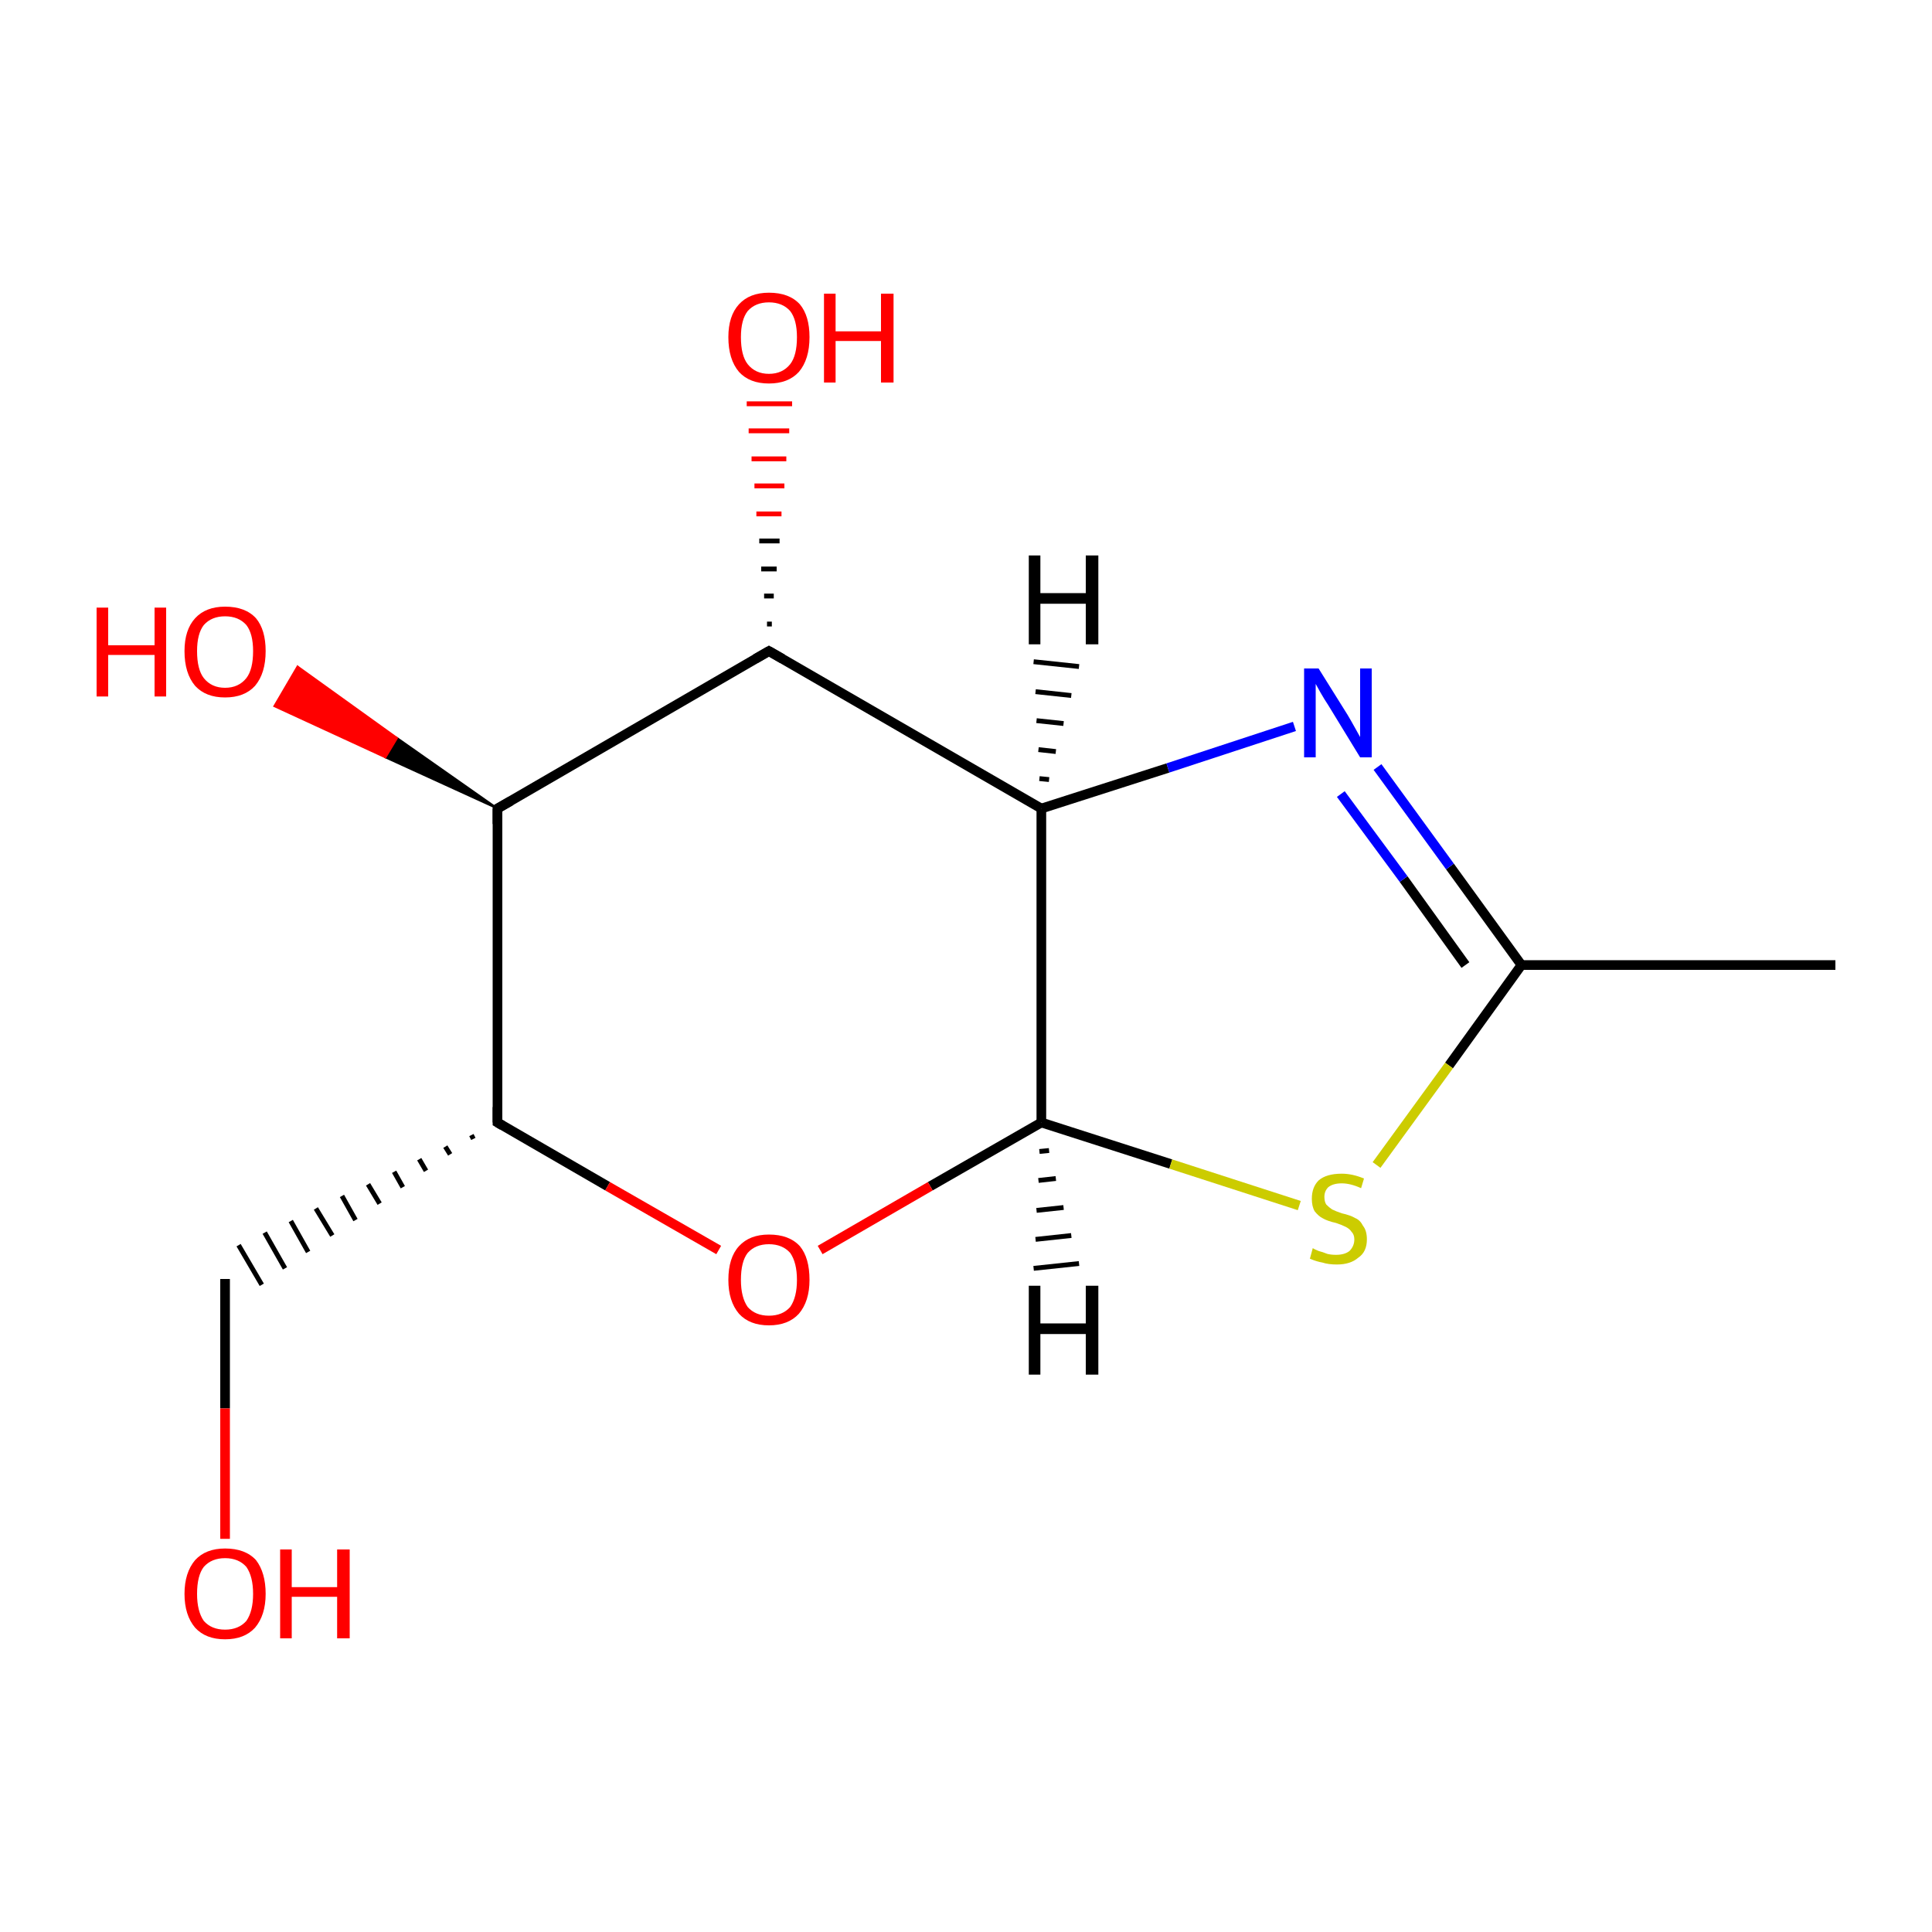 <?xml version='1.0' encoding='iso-8859-1'?>
<svg version='1.1' baseProfile='full'
              xmlns='http://www.w3.org/2000/svg'
                      xmlns:rdkit='http://www.rdkit.org/xml'
                      xmlns:xlink='http://www.w3.org/1999/xlink'
                  xml:space='preserve'
width='200px' height='200px' viewBox='0 0 200 200'>
<!-- END OF HEADER -->
<rect style='opacity:1.0;fill:#FFFFFF;stroke:none' width='200.0' height='200.0' x='0.0' y='0.0'> </rect>
<path class='bond-0 atom-0 atom-1' d='M 107.8,116.2 L 107.8,83.7' style='fill:none;fill-rule:evenodd;stroke:#000000;stroke-width:1.0px;stroke-linecap:butt;stroke-linejoin:miter;stroke-opacity:1' />
<path class='bond-1 atom-0 atom-9' d='M 107.8,116.2 L 121.2,120.5' style='fill:none;fill-rule:evenodd;stroke:#000000;stroke-width:1.0px;stroke-linecap:butt;stroke-linejoin:miter;stroke-opacity:1' />
<path class='bond-1 atom-0 atom-9' d='M 121.2,120.5 L 134.5,124.8' style='fill:none;fill-rule:evenodd;stroke:#CCCC00;stroke-width:1.0px;stroke-linecap:butt;stroke-linejoin:miter;stroke-opacity:1' />
<path class='bond-2 atom-0 atom-12' d='M 107.8,116.2 L 96.3,122.8' style='fill:none;fill-rule:evenodd;stroke:#000000;stroke-width:1.0px;stroke-linecap:butt;stroke-linejoin:miter;stroke-opacity:1' />
<path class='bond-2 atom-0 atom-12' d='M 96.3,122.8 L 84.9,129.4' style='fill:none;fill-rule:evenodd;stroke:#FF0000;stroke-width:1.0px;stroke-linecap:butt;stroke-linejoin:miter;stroke-opacity:1' />
<path class='bond-3 atom-1 atom-2' d='M 107.8,83.7 L 79.6,67.4' style='fill:none;fill-rule:evenodd;stroke:#000000;stroke-width:1.0px;stroke-linecap:butt;stroke-linejoin:miter;stroke-opacity:1' />
<path class='bond-4 atom-1 atom-8' d='M 107.8,83.7 L 120.9,79.5' style='fill:none;fill-rule:evenodd;stroke:#000000;stroke-width:1.0px;stroke-linecap:butt;stroke-linejoin:miter;stroke-opacity:1' />
<path class='bond-4 atom-1 atom-8' d='M 120.9,79.5 L 134.0,75.2' style='fill:none;fill-rule:evenodd;stroke:#0000FF;stroke-width:1.0px;stroke-linecap:butt;stroke-linejoin:miter;stroke-opacity:1' />
<path class='bond-5 atom-2 atom-3' d='M 79.6,67.4 L 51.5,83.7' style='fill:none;fill-rule:evenodd;stroke:#000000;stroke-width:1.0px;stroke-linecap:butt;stroke-linejoin:miter;stroke-opacity:1' />
<path class='bond-6 atom-2 atom-10' d='M 79.4,64.6 L 79.9,64.6' style='fill:none;fill-rule:evenodd;stroke:#000000;stroke-width:0.5px;stroke-linecap:butt;stroke-linejoin:miter;stroke-opacity:1' />
<path class='bond-6 atom-2 atom-10' d='M 79.1,61.7 L 80.1,61.7' style='fill:none;fill-rule:evenodd;stroke:#000000;stroke-width:0.5px;stroke-linecap:butt;stroke-linejoin:miter;stroke-opacity:1' />
<path class='bond-6 atom-2 atom-10' d='M 78.8,58.9 L 80.4,58.9' style='fill:none;fill-rule:evenodd;stroke:#000000;stroke-width:0.5px;stroke-linecap:butt;stroke-linejoin:miter;stroke-opacity:1' />
<path class='bond-6 atom-2 atom-10' d='M 78.6,56.0 L 80.7,56.0' style='fill:none;fill-rule:evenodd;stroke:#000000;stroke-width:0.5px;stroke-linecap:butt;stroke-linejoin:miter;stroke-opacity:1' />
<path class='bond-6 atom-2 atom-10' d='M 78.3,53.2 L 80.9,53.2' style='fill:none;fill-rule:evenodd;stroke:#FF0000;stroke-width:0.5px;stroke-linecap:butt;stroke-linejoin:miter;stroke-opacity:1' />
<path class='bond-6 atom-2 atom-10' d='M 78.1,50.3 L 81.2,50.3' style='fill:none;fill-rule:evenodd;stroke:#FF0000;stroke-width:0.5px;stroke-linecap:butt;stroke-linejoin:miter;stroke-opacity:1' />
<path class='bond-6 atom-2 atom-10' d='M 77.8,47.5 L 81.4,47.5' style='fill:none;fill-rule:evenodd;stroke:#FF0000;stroke-width:0.5px;stroke-linecap:butt;stroke-linejoin:miter;stroke-opacity:1' />
<path class='bond-6 atom-2 atom-10' d='M 77.5,44.6 L 81.7,44.6' style='fill:none;fill-rule:evenodd;stroke:#FF0000;stroke-width:0.5px;stroke-linecap:butt;stroke-linejoin:miter;stroke-opacity:1' />
<path class='bond-6 atom-2 atom-10' d='M 77.3,41.8 L 82.0,41.8' style='fill:none;fill-rule:evenodd;stroke:#FF0000;stroke-width:0.5px;stroke-linecap:butt;stroke-linejoin:miter;stroke-opacity:1' />
<path class='bond-7 atom-3 atom-4' d='M 51.5,83.7 L 51.5,116.2' style='fill:none;fill-rule:evenodd;stroke:#000000;stroke-width:1.0px;stroke-linecap:butt;stroke-linejoin:miter;stroke-opacity:1' />
<path class='bond-8 atom-3 atom-11' d='M 51.5,83.7 L 39.9,78.4 L 41.1,76.4 Z' style='fill:#000000;fill-rule:evenodd;fill-opacity:1;stroke:#000000;stroke-width:0.2px;stroke-linecap:butt;stroke-linejoin:miter;stroke-opacity:1;' />
<path class='bond-8 atom-3 atom-11' d='M 39.9,78.4 L 30.8,69.0 L 28.4,73.1 Z' style='fill:#FF0000;fill-rule:evenodd;fill-opacity:1;stroke:#FF0000;stroke-width:0.2px;stroke-linecap:butt;stroke-linejoin:miter;stroke-opacity:1;' />
<path class='bond-8 atom-3 atom-11' d='M 39.9,78.4 L 41.1,76.4 L 30.8,69.0 Z' style='fill:#FF0000;fill-rule:evenodd;fill-opacity:1;stroke:#FF0000;stroke-width:0.2px;stroke-linecap:butt;stroke-linejoin:miter;stroke-opacity:1;' />
<path class='bond-9 atom-4 atom-5' d='M 48.8,117.5 L 49.0,117.9' style='fill:none;fill-rule:evenodd;stroke:#000000;stroke-width:0.5px;stroke-linecap:butt;stroke-linejoin:miter;stroke-opacity:1' />
<path class='bond-9 atom-4 atom-5' d='M 46.1,118.7 L 46.6,119.5' style='fill:none;fill-rule:evenodd;stroke:#000000;stroke-width:0.5px;stroke-linecap:butt;stroke-linejoin:miter;stroke-opacity:1' />
<path class='bond-9 atom-4 atom-5' d='M 43.4,120.0 L 44.1,121.2' style='fill:none;fill-rule:evenodd;stroke:#000000;stroke-width:0.5px;stroke-linecap:butt;stroke-linejoin:miter;stroke-opacity:1' />
<path class='bond-9 atom-4 atom-5' d='M 40.8,121.3 L 41.7,122.9' style='fill:none;fill-rule:evenodd;stroke:#000000;stroke-width:0.5px;stroke-linecap:butt;stroke-linejoin:miter;stroke-opacity:1' />
<path class='bond-9 atom-4 atom-5' d='M 38.1,122.6 L 39.3,124.6' style='fill:none;fill-rule:evenodd;stroke:#000000;stroke-width:0.5px;stroke-linecap:butt;stroke-linejoin:miter;stroke-opacity:1' />
<path class='bond-9 atom-4 atom-5' d='M 35.4,123.8 L 36.8,126.3' style='fill:none;fill-rule:evenodd;stroke:#000000;stroke-width:0.5px;stroke-linecap:butt;stroke-linejoin:miter;stroke-opacity:1' />
<path class='bond-9 atom-4 atom-5' d='M 32.7,125.1 L 34.4,127.9' style='fill:none;fill-rule:evenodd;stroke:#000000;stroke-width:0.5px;stroke-linecap:butt;stroke-linejoin:miter;stroke-opacity:1' />
<path class='bond-9 atom-4 atom-5' d='M 30.1,126.4 L 31.9,129.6' style='fill:none;fill-rule:evenodd;stroke:#000000;stroke-width:0.5px;stroke-linecap:butt;stroke-linejoin:miter;stroke-opacity:1' />
<path class='bond-9 atom-4 atom-5' d='M 27.4,127.6 L 29.5,131.3' style='fill:none;fill-rule:evenodd;stroke:#000000;stroke-width:0.5px;stroke-linecap:butt;stroke-linejoin:miter;stroke-opacity:1' />
<path class='bond-9 atom-4 atom-5' d='M 24.7,128.9 L 27.1,133.0' style='fill:none;fill-rule:evenodd;stroke:#000000;stroke-width:0.5px;stroke-linecap:butt;stroke-linejoin:miter;stroke-opacity:1' />
<path class='bond-10 atom-4 atom-12' d='M 51.5,116.2 L 62.9,122.8' style='fill:none;fill-rule:evenodd;stroke:#000000;stroke-width:1.0px;stroke-linecap:butt;stroke-linejoin:miter;stroke-opacity:1' />
<path class='bond-10 atom-4 atom-12' d='M 62.9,122.8 L 74.4,129.4' style='fill:none;fill-rule:evenodd;stroke:#FF0000;stroke-width:1.0px;stroke-linecap:butt;stroke-linejoin:miter;stroke-opacity:1' />
<path class='bond-11 atom-5 atom-13' d='M 23.3,132.4 L 23.3,145.8' style='fill:none;fill-rule:evenodd;stroke:#000000;stroke-width:1.0px;stroke-linecap:butt;stroke-linejoin:miter;stroke-opacity:1' />
<path class='bond-11 atom-5 atom-13' d='M 23.3,145.8 L 23.3,159.3' style='fill:none;fill-rule:evenodd;stroke:#FF0000;stroke-width:1.0px;stroke-linecap:butt;stroke-linejoin:miter;stroke-opacity:1' />
<path class='bond-12 atom-6 atom-7' d='M 157.5,99.9 L 190.0,99.9' style='fill:none;fill-rule:evenodd;stroke:#000000;stroke-width:1.0px;stroke-linecap:butt;stroke-linejoin:miter;stroke-opacity:1' />
<path class='bond-13 atom-6 atom-8' d='M 157.5,99.9 L 150.1,89.7' style='fill:none;fill-rule:evenodd;stroke:#000000;stroke-width:1.0px;stroke-linecap:butt;stroke-linejoin:miter;stroke-opacity:1' />
<path class='bond-13 atom-6 atom-8' d='M 150.1,89.7 L 142.6,79.4' style='fill:none;fill-rule:evenodd;stroke:#0000FF;stroke-width:1.0px;stroke-linecap:butt;stroke-linejoin:miter;stroke-opacity:1' />
<path class='bond-13 atom-6 atom-8' d='M 151.7,99.9 L 145.3,91.0' style='fill:none;fill-rule:evenodd;stroke:#000000;stroke-width:1.0px;stroke-linecap:butt;stroke-linejoin:miter;stroke-opacity:1' />
<path class='bond-13 atom-6 atom-8' d='M 145.3,91.0 L 138.8,82.2' style='fill:none;fill-rule:evenodd;stroke:#0000FF;stroke-width:1.0px;stroke-linecap:butt;stroke-linejoin:miter;stroke-opacity:1' />
<path class='bond-14 atom-6 atom-9' d='M 157.5,99.9 L 150.0,110.3' style='fill:none;fill-rule:evenodd;stroke:#000000;stroke-width:1.0px;stroke-linecap:butt;stroke-linejoin:miter;stroke-opacity:1' />
<path class='bond-14 atom-6 atom-9' d='M 150.0,110.3 L 142.5,120.6' style='fill:none;fill-rule:evenodd;stroke:#CCCC00;stroke-width:1.0px;stroke-linecap:butt;stroke-linejoin:miter;stroke-opacity:1' />
<path class='bond-15 atom-0 atom-14' d='M 108.6,119.1 L 107.6,119.2' style='fill:none;fill-rule:evenodd;stroke:#000000;stroke-width:0.5px;stroke-linecap:butt;stroke-linejoin:miter;stroke-opacity:1' />
<path class='bond-15 atom-0 atom-14' d='M 109.3,122.0 L 107.5,122.2' style='fill:none;fill-rule:evenodd;stroke:#000000;stroke-width:0.5px;stroke-linecap:butt;stroke-linejoin:miter;stroke-opacity:1' />
<path class='bond-15 atom-0 atom-14' d='M 110.1,125.0 L 107.3,125.3' style='fill:none;fill-rule:evenodd;stroke:#000000;stroke-width:0.5px;stroke-linecap:butt;stroke-linejoin:miter;stroke-opacity:1' />
<path class='bond-15 atom-0 atom-14' d='M 110.9,127.9 L 107.2,128.3' style='fill:none;fill-rule:evenodd;stroke:#000000;stroke-width:0.5px;stroke-linecap:butt;stroke-linejoin:miter;stroke-opacity:1' />
<path class='bond-15 atom-0 atom-14' d='M 111.7,130.8 L 107.0,131.3' style='fill:none;fill-rule:evenodd;stroke:#000000;stroke-width:0.5px;stroke-linecap:butt;stroke-linejoin:miter;stroke-opacity:1' />
<path class='bond-16 atom-1 atom-15' d='M 107.6,80.6 L 108.6,80.7' style='fill:none;fill-rule:evenodd;stroke:#000000;stroke-width:0.5px;stroke-linecap:butt;stroke-linejoin:miter;stroke-opacity:1' />
<path class='bond-16 atom-1 atom-15' d='M 107.5,77.6 L 109.3,77.8' style='fill:none;fill-rule:evenodd;stroke:#000000;stroke-width:0.5px;stroke-linecap:butt;stroke-linejoin:miter;stroke-opacity:1' />
<path class='bond-16 atom-1 atom-15' d='M 107.3,74.6 L 110.1,74.9' style='fill:none;fill-rule:evenodd;stroke:#000000;stroke-width:0.5px;stroke-linecap:butt;stroke-linejoin:miter;stroke-opacity:1' />
<path class='bond-16 atom-1 atom-15' d='M 107.2,71.6 L 110.9,72.0' style='fill:none;fill-rule:evenodd;stroke:#000000;stroke-width:0.5px;stroke-linecap:butt;stroke-linejoin:miter;stroke-opacity:1' />
<path class='bond-16 atom-1 atom-15' d='M 107.0,68.5 L 111.7,69.0' style='fill:none;fill-rule:evenodd;stroke:#000000;stroke-width:0.5px;stroke-linecap:butt;stroke-linejoin:miter;stroke-opacity:1' />
<path d='M 81.0,68.2 L 79.6,67.4 L 78.2,68.2' style='fill:none;stroke:#000000;stroke-width:1.0px;stroke-linecap:butt;stroke-linejoin:miter;stroke-opacity:1;' />
<path d='M 52.9,82.9 L 51.5,83.7 L 51.5,85.3' style='fill:none;stroke:#000000;stroke-width:1.0px;stroke-linecap:butt;stroke-linejoin:miter;stroke-opacity:1;' />
<path d='M 51.5,114.6 L 51.5,116.2 L 52.0,116.5' style='fill:none;stroke:#000000;stroke-width:1.0px;stroke-linecap:butt;stroke-linejoin:miter;stroke-opacity:1;' />
<path class='atom-8' d='M 136.5 69.2
L 139.5 74.0
Q 139.8 74.5, 140.3 75.4
Q 140.8 76.3, 140.8 76.3
L 140.8 69.2
L 142.0 69.2
L 142.0 78.4
L 140.8 78.4
L 137.5 73.0
Q 137.1 72.4, 136.7 71.7
Q 136.3 71.0, 136.2 70.8
L 136.2 78.4
L 135.0 78.4
L 135.0 69.2
L 136.5 69.2
' fill='#0000FF'/>
<path class='atom-9' d='M 135.9 129.2
Q 136.0 129.3, 136.5 129.5
Q 136.9 129.6, 137.4 129.8
Q 137.8 129.9, 138.3 129.9
Q 139.2 129.9, 139.7 129.5
Q 140.2 129.0, 140.2 128.3
Q 140.2 127.8, 139.9 127.5
Q 139.7 127.2, 139.3 127.0
Q 138.9 126.8, 138.3 126.6
Q 137.4 126.4, 136.9 126.1
Q 136.5 125.9, 136.1 125.4
Q 135.8 124.9, 135.8 124.1
Q 135.8 122.9, 136.5 122.2
Q 137.3 121.5, 138.9 121.5
Q 140.0 121.5, 141.2 122.0
L 140.9 123.0
Q 139.8 122.5, 138.9 122.5
Q 138.0 122.5, 137.5 122.9
Q 137.1 123.3, 137.1 123.9
Q 137.1 124.4, 137.3 124.7
Q 137.6 125.0, 137.9 125.2
Q 138.3 125.4, 138.9 125.6
Q 139.8 125.8, 140.3 126.1
Q 140.8 126.3, 141.1 126.9
Q 141.5 127.4, 141.5 128.3
Q 141.5 129.6, 140.6 130.2
Q 139.8 130.9, 138.4 130.9
Q 137.5 130.9, 136.9 130.7
Q 136.3 130.6, 135.6 130.3
L 135.9 129.2
' fill='#CCCC00'/>
<path class='atom-10' d='M 75.4 34.9
Q 75.4 32.7, 76.5 31.5
Q 77.6 30.3, 79.6 30.3
Q 81.7 30.3, 82.8 31.5
Q 83.8 32.7, 83.8 34.9
Q 83.8 37.2, 82.7 38.5
Q 81.6 39.7, 79.6 39.7
Q 77.6 39.7, 76.5 38.5
Q 75.4 37.2, 75.4 34.9
M 79.6 38.7
Q 81.0 38.7, 81.8 37.7
Q 82.5 36.8, 82.5 34.9
Q 82.5 33.1, 81.8 32.2
Q 81.0 31.3, 79.6 31.3
Q 78.2 31.3, 77.4 32.2
Q 76.7 33.1, 76.7 34.9
Q 76.7 36.8, 77.4 37.7
Q 78.2 38.7, 79.6 38.7
' fill='#FF0000'/>
<path class='atom-10' d='M 85.3 30.4
L 86.5 30.4
L 86.5 34.3
L 91.2 34.3
L 91.2 30.4
L 92.5 30.4
L 92.5 39.6
L 91.2 39.6
L 91.2 35.3
L 86.5 35.3
L 86.5 39.6
L 85.3 39.6
L 85.3 30.4
' fill='#FF0000'/>
<path class='atom-11' d='M 10.0 62.9
L 11.2 62.9
L 11.2 66.8
L 16.0 66.8
L 16.0 62.9
L 17.2 62.9
L 17.2 72.1
L 16.0 72.1
L 16.0 67.8
L 11.2 67.8
L 11.2 72.1
L 10.0 72.1
L 10.0 62.9
' fill='#FF0000'/>
<path class='atom-11' d='M 19.1 67.4
Q 19.1 65.2, 20.2 64.0
Q 21.3 62.8, 23.3 62.8
Q 25.4 62.8, 26.5 64.0
Q 27.5 65.2, 27.5 67.4
Q 27.5 69.7, 26.4 71.0
Q 25.3 72.2, 23.3 72.2
Q 21.3 72.2, 20.2 71.0
Q 19.1 69.7, 19.1 67.4
M 23.3 71.2
Q 24.7 71.2, 25.5 70.2
Q 26.2 69.3, 26.2 67.4
Q 26.2 65.6, 25.5 64.7
Q 24.7 63.8, 23.3 63.8
Q 21.9 63.8, 21.1 64.7
Q 20.4 65.6, 20.4 67.4
Q 20.4 69.3, 21.1 70.2
Q 21.9 71.2, 23.3 71.2
' fill='#FF0000'/>
<path class='atom-12' d='M 75.4 132.5
Q 75.4 130.2, 76.5 129.0
Q 77.6 127.8, 79.6 127.8
Q 81.7 127.8, 82.8 129.0
Q 83.8 130.2, 83.8 132.5
Q 83.8 134.7, 82.7 136.0
Q 81.6 137.2, 79.6 137.2
Q 77.6 137.2, 76.5 136.0
Q 75.4 134.7, 75.4 132.5
M 79.6 136.2
Q 81.0 136.2, 81.8 135.3
Q 82.5 134.3, 82.5 132.5
Q 82.5 130.7, 81.8 129.7
Q 81.0 128.8, 79.6 128.8
Q 78.2 128.8, 77.4 129.7
Q 76.7 130.6, 76.7 132.5
Q 76.7 134.3, 77.4 135.3
Q 78.2 136.2, 79.6 136.2
' fill='#FF0000'/>
<path class='atom-13' d='M 19.1 165.0
Q 19.1 162.8, 20.2 161.5
Q 21.3 160.3, 23.3 160.3
Q 25.4 160.3, 26.5 161.5
Q 27.5 162.8, 27.5 165.0
Q 27.5 167.2, 26.4 168.5
Q 25.3 169.7, 23.3 169.7
Q 21.3 169.7, 20.2 168.5
Q 19.1 167.2, 19.1 165.0
M 23.3 168.7
Q 24.7 168.7, 25.5 167.8
Q 26.2 166.8, 26.2 165.0
Q 26.2 163.2, 25.5 162.2
Q 24.7 161.3, 23.3 161.3
Q 21.9 161.3, 21.1 162.2
Q 20.4 163.1, 20.4 165.0
Q 20.4 166.8, 21.1 167.8
Q 21.9 168.7, 23.3 168.7
' fill='#FF0000'/>
<path class='atom-13' d='M 29.0 160.4
L 30.2 160.4
L 30.2 164.3
L 34.9 164.3
L 34.9 160.4
L 36.2 160.4
L 36.2 169.6
L 34.9 169.6
L 34.9 165.3
L 30.2 165.3
L 30.2 169.6
L 29.0 169.6
L 29.0 160.4
' fill='#FF0000'/>
<path class='atom-14' d='M 106.5 133.1
L 107.7 133.1
L 107.7 137.0
L 112.4 137.0
L 112.4 133.1
L 113.7 133.1
L 113.7 142.3
L 112.4 142.3
L 112.4 138.1
L 107.7 138.1
L 107.7 142.3
L 106.5 142.3
L 106.5 133.1
' fill='#000000'/>
<path class='atom-15' d='M 106.5 57.5
L 107.7 57.5
L 107.7 61.4
L 112.4 61.4
L 112.4 57.5
L 113.7 57.5
L 113.7 66.7
L 112.4 66.7
L 112.4 62.5
L 107.7 62.5
L 107.7 66.7
L 106.5 66.7
L 106.5 57.5
' fill='#000000'/>
</svg>
